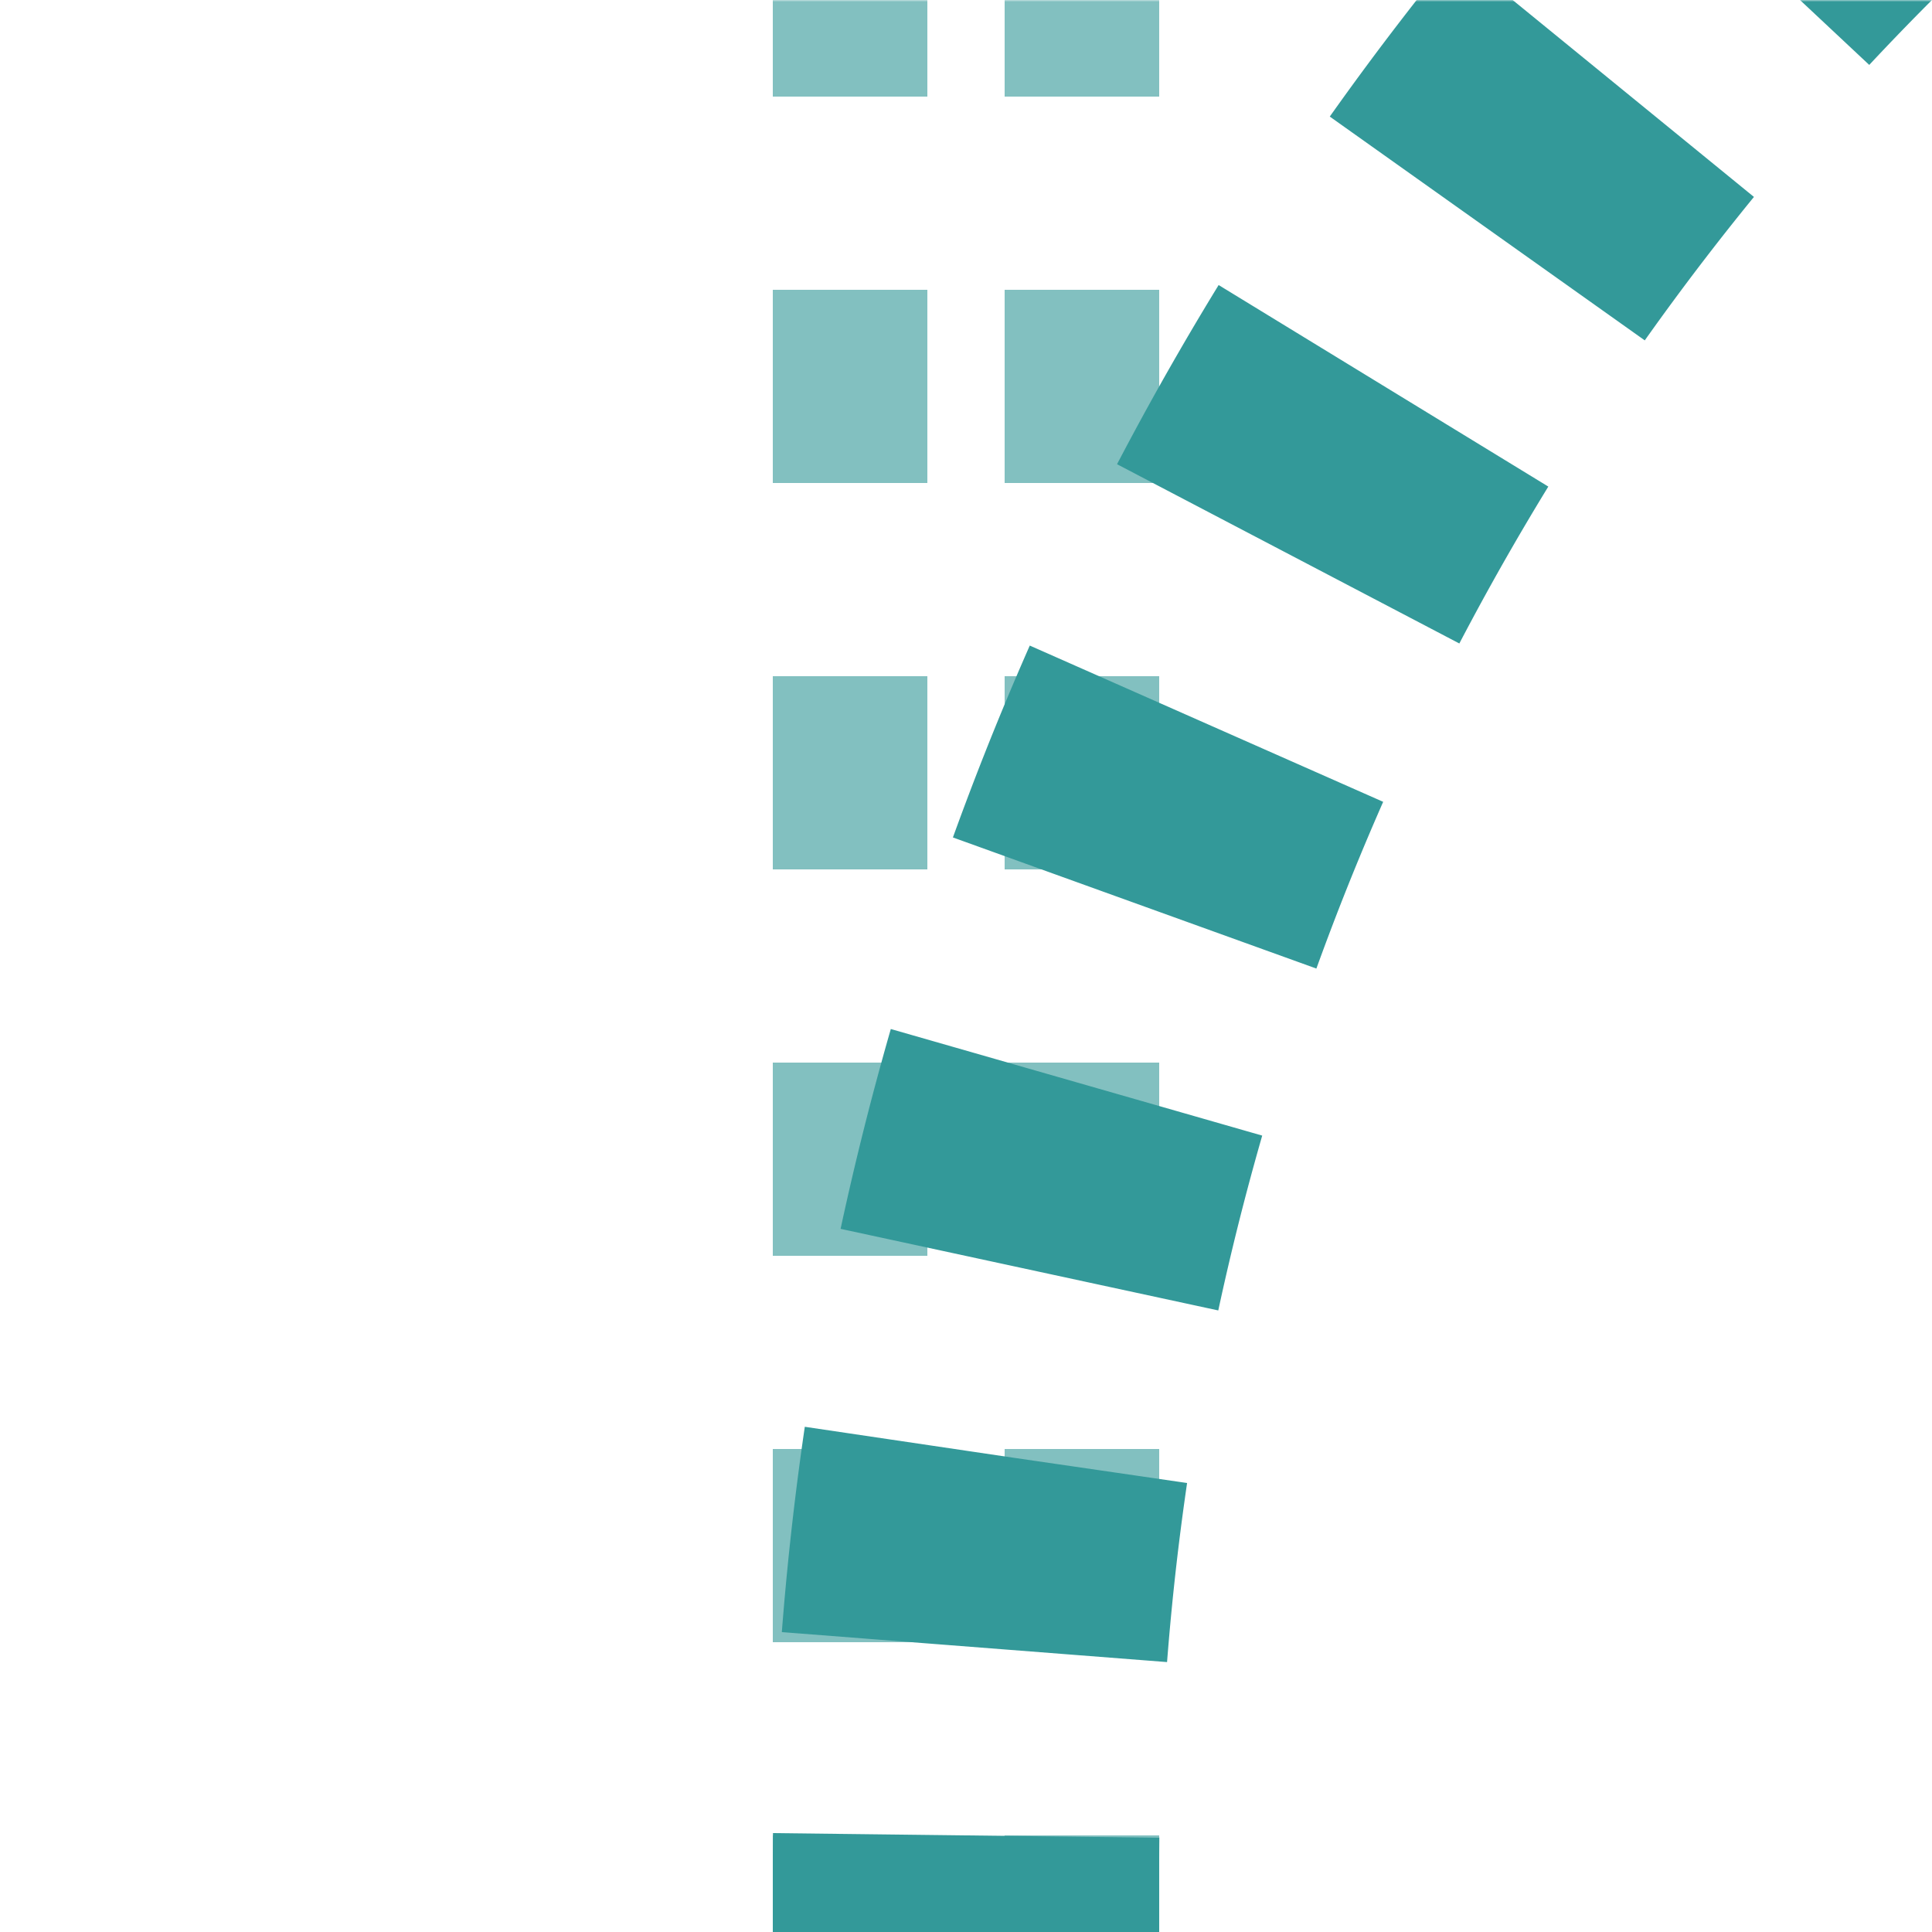 <?xml version="1.0" encoding="UTF-8"?>
<svg xmlns="http://www.w3.org/2000/svg" width="500" height="500">
 <title>xtkABZg+1 teal</title>
 <defs>
  <mask id="1">
   <circle r="999" fill="#FFF"/>
   <path d="M 982.84,-250 A 732.84,732.84 0 0 0 250,482.84 V 500" stroke-width="20" stroke="#000" fill="none"/>
  </mask>
 </defs>
 <g mask="url(#1)" fill="none">
  <path stroke="#82C0C0" d="m 220,525 V 0 m 60,525 V 0" stroke-width="40" stroke-dasharray="50"/>
  <path stroke="#339999" d="M 250,525 V 482.84 A 732.84,732.84 0 0 1 982.84,-250" stroke-width="100" stroke-dasharray="50,48.79"/>
 </g>
</svg>